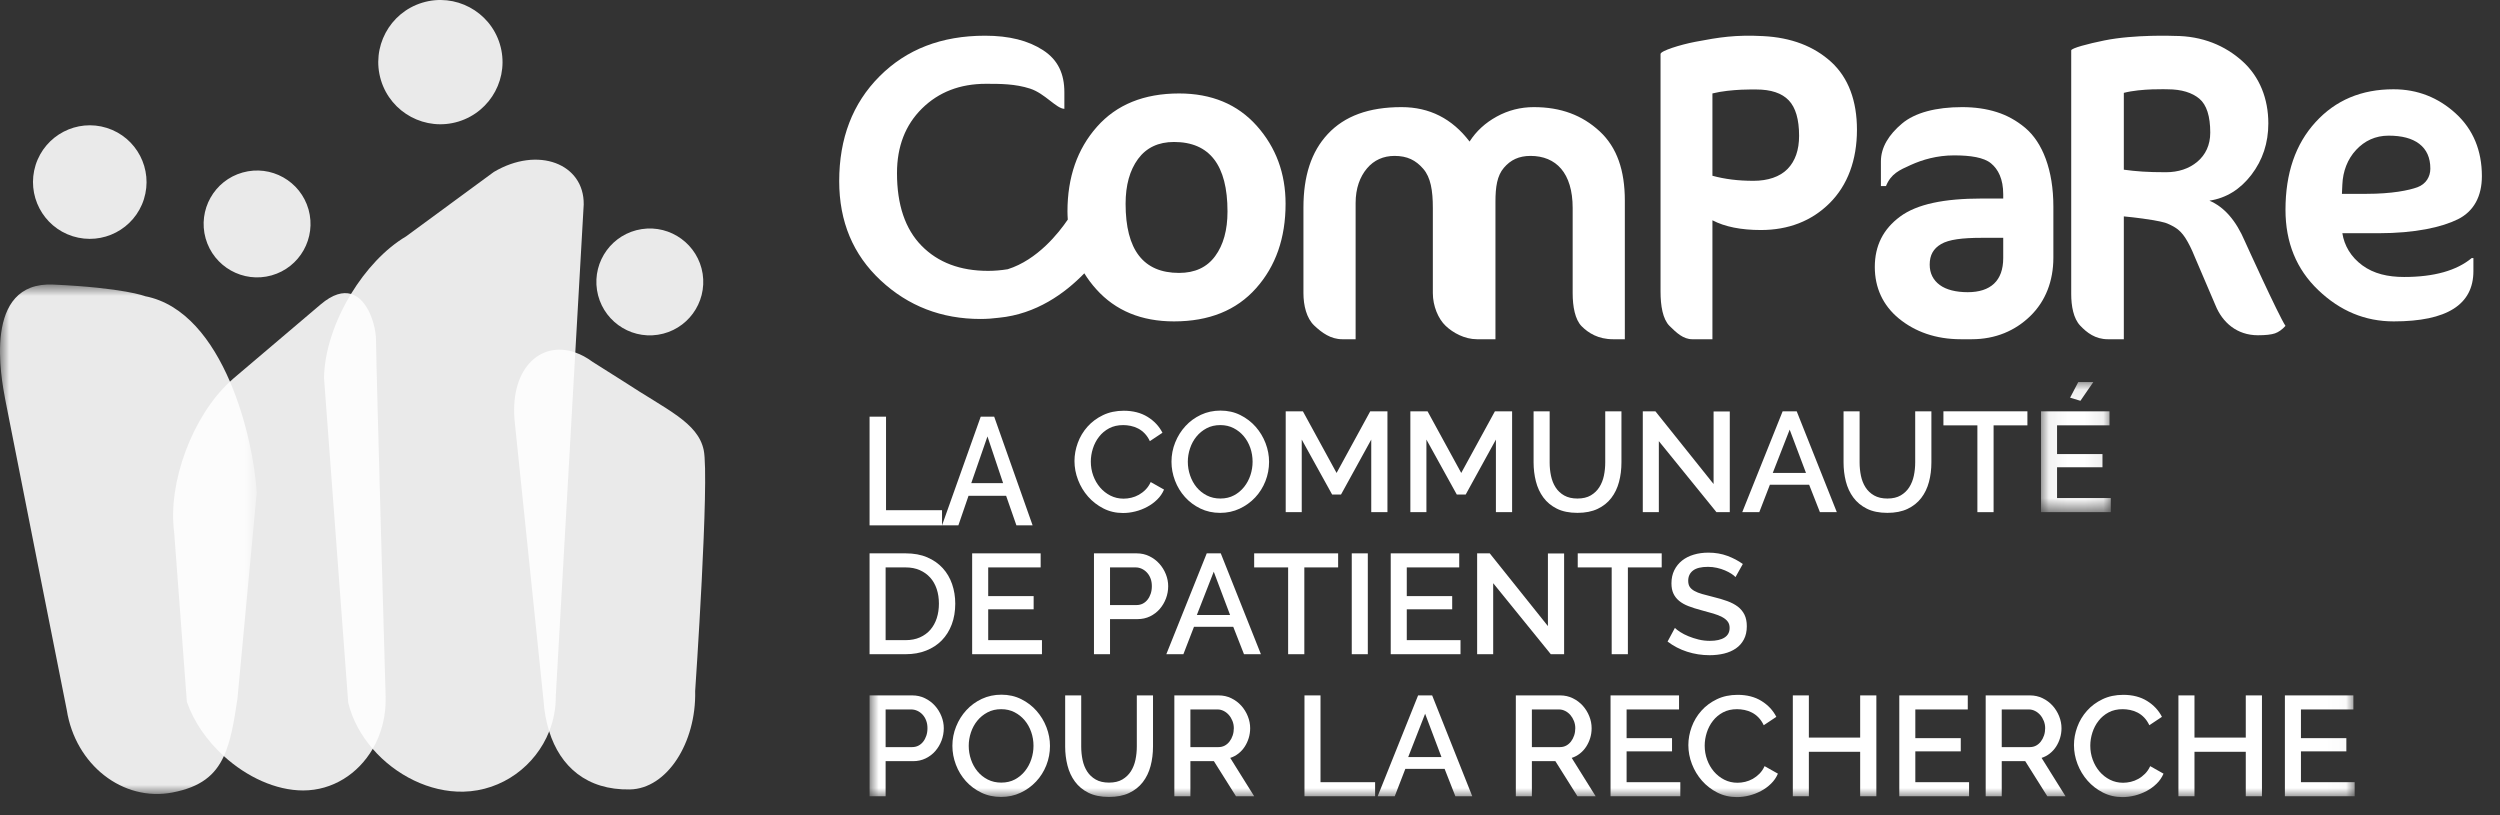 <svg width="138px" height="45px" viewBox="0 0 138 45" version="1.1" xmlns="http://www.w3.org/2000/svg" xmlns:xlink="http://www.w3.org/1999/xlink">
    <rect x="0" y="0" width="138" height="45" fill="#333333" stroke="none"/>
    <defs>
        <polygon id="path-i04v9jux07-1" points="0.066 0.089 3.918 0.089 3.918 7.271 0.066 7.271"></polygon>
        <polygon id="path-i04v9jux07-3" points="0 23 81.978 23 81.978 0.089 0 0.089"></polygon>
        <polygon id="path-i04v9jux07-5" points="0 0.876 14.171 0.876 14.171 29 0 29"></polygon>
    </defs>
    <g id="Symbols" stroke="none" stroke-width="1" fill="none" fill-rule="evenodd">
        <g id="LOGOS/compare-baseline-longue-blanc">
            <g id="Compare" transform="translate(46.324, 1.971)" fill="#FFFFFF">
                <path d="M20.752,12.168 C20.299,12.786 19.635,13.094 18.759,13.094 C16.789,13.094 15.809,11.821 15.809,9.278 C15.809,8.252 16.038,7.428 16.497,6.802 C16.959,6.178 17.62,5.866 18.481,5.866 C20.448,5.866 21.434,7.146 21.434,9.702 C21.434,10.729 21.207,11.551 20.752,12.168 M18.759,3.188 C16.823,3.188 15.31,3.803 14.226,5.029 C13.141,6.256 12.6,7.814 12.6,9.702 C12.6,9.854 12.609,10.001 12.618,10.149 C12.124,10.88 10.945,12.374 9.301,12.891 C8.941,12.949 8.579,12.981 8.22,12.981 C6.681,12.981 5.459,12.521 4.551,11.599 C3.644,10.677 3.19,9.339 3.19,7.584 C3.19,6.112 3.652,4.922 4.574,4.014 C5.497,3.107 6.673,2.655 8.102,2.655 C8.902,2.655 9.713,2.655 10.538,2.921 C11.36,3.188 11.994,4.037 12.438,4.037 L12.429,4.037 L12.429,3.123 C12.429,2.11 12.082,1.338 11.257,0.802 C10.434,0.267 9.385,-1.33226763e-14 8.049,-1.33226763e-14 C5.649,-1.33226763e-14 3.718,0.747 2.228,2.241 C0.737,3.735 -2.18491891e-13,5.666 -2.18491891e-13,8.03 C-2.18491891e-13,10.261 0.764,12.086 2.287,13.505 C3.808,14.925 5.649,15.636 7.801,15.636 C8.152,15.636 8.492,15.61 8.82,15.568 C10.871,15.368 12.453,14.228 13.53,13.116 C13.72,13.424 13.94,13.718 14.191,13.996 C15.251,15.178 16.682,15.77 18.481,15.77 C20.416,15.77 21.929,15.16 23.012,13.939 C24.098,12.721 24.64,11.167 24.64,9.278 C24.64,7.598 24.109,6.163 23.049,4.974 C21.986,3.784 20.558,3.188 18.759,3.188" id="Fill-9"></path>
                <path d="M38.343,3.942 C37.612,3.942 36.927,4.117 36.295,4.464 C35.662,4.811 35.163,5.27 34.796,5.843 C33.834,4.576 32.583,3.942 31.04,3.942 C29.225,3.942 27.895,4.438 26.972,5.425 C26.048,6.412 25.626,7.765 25.626,9.485 L25.626,14.212 C25.626,14.892 25.797,15.594 26.216,15.993 C26.637,16.393 27.129,16.755 27.771,16.755 L28.506,16.755 L28.506,9.235 C28.506,8.422 28.745,7.785 29.133,7.325 C29.521,6.864 30.043,6.635 30.655,6.635 C31.358,6.635 31.827,6.872 32.239,7.347 C32.65,7.821 32.769,8.543 32.769,9.507 L32.769,14.212 C32.769,14.921 33.068,15.63 33.475,16.015 C33.877,16.398 34.521,16.755 35.207,16.755 L36.225,16.755 L36.225,9.168 C36.225,8.355 36.314,7.729 36.691,7.29 C37.063,6.854 37.522,6.635 38.163,6.635 C38.864,6.635 39.448,6.872 39.852,7.347 C40.256,7.821 40.487,8.543 40.487,9.507 L40.487,14.212 C40.487,14.952 40.618,15.668 40.982,16.037 C41.35,16.407 41.893,16.755 42.715,16.755 L43.367,16.755 L43.367,9.1 C43.367,7.442 42.938,6.167 41.977,5.277 C41.014,4.388 39.839,3.942 38.343,3.942" id="Fill-11"></path>
                <path d="M52.349,7.355 C51.923,7.792 51.255,8.01 50.468,8.01 C49.619,8.01 48.888,7.918 48.202,7.731 L48.202,3.187 C49.232,2.929 50.617,2.968 50.617,2.968 C51.437,2.968 52.036,3.17 52.416,3.569 C52.795,3.966 52.986,4.621 52.986,5.526 C52.986,6.308 52.773,6.919 52.349,7.355 M54.761,1.452 C53.805,0.579 52.552,0.101 51.003,0.022 C49.482,-0.057 48.588,0.083 47.266,0.335 C46.409,0.499 45.338,0.839 45.338,1.009 L45.338,14.122 C45.338,14.903 45.458,15.649 45.838,16.025 C46.218,16.398 46.59,16.755 47.091,16.755 L48.202,16.755 L48.202,10.189 C48.888,10.548 49.785,10.726 50.877,10.726 C52.394,10.726 53.68,10.232 54.675,9.239 C55.667,8.25 56.18,6.86 56.18,5.189 C56.18,3.611 55.717,2.328 54.761,1.452 C53.805,0.579 55.717,2.328 54.761,1.452" id="Fill-13"></path>
                <path d="M64.254,12.273 C64.254,13.531 63.554,14.158 62.292,14.158 C61.647,14.158 61.11,14.025 60.752,13.761 C60.392,13.496 60.195,13.122 60.195,12.637 C60.195,12.108 60.399,11.75 60.826,11.501 C61.251,11.251 61.99,11.157 63.061,11.157 L64.254,11.157 L64.254,12.273 Z M65.47,5.088 C64.992,4.688 64.468,4.396 63.896,4.216 C63.325,4.034 62.686,3.942 61.983,3.942 C60.546,3.942 59.383,4.246 58.665,4.851 C57.946,5.457 57.502,6.154 57.502,6.939 L57.502,8.301 L57.782,8.301 C58.06,7.617 58.519,7.42 59.157,7.132 C59.794,6.846 60.59,6.606 61.543,6.606 C62.451,6.606 63.185,6.719 63.579,7.045 C63.976,7.371 64.254,7.908 64.254,8.755 L64.254,8.988 L63.061,8.988 C60.993,8.988 59.495,9.295 58.563,9.983 C57.629,10.673 57.165,11.589 57.165,12.769 C57.165,13.903 57.609,14.886 58.496,15.613 C59.383,16.338 60.523,16.755 61.917,16.755 L62.512,16.755 C63.831,16.755 64.919,16.284 65.755,15.468 C66.592,14.651 67.022,13.538 67.022,12.251 L67.022,9.437 C67.022,8.423 66.875,7.546 66.603,6.803 C66.331,6.062 65.945,5.491 65.47,5.088 L65.47,5.088 Z" id="Fill-15"></path>
                <path d="M73.237,7.536 C72.191,7.536 71.608,7.49 70.911,7.396 L70.911,3.155 C71.877,2.903 73.327,2.958 73.327,2.958 C74.097,2.958 74.681,3.143 75.081,3.478 C75.482,3.815 75.682,4.443 75.682,5.351 C75.682,6.037 75.421,6.576 74.967,6.958 C74.514,7.341 73.916,7.536 73.237,7.536 M75.635,9.106 C76.559,8.965 77.33,8.49 77.954,7.677 C78.576,6.864 78.888,5.919 78.888,4.842 C78.888,3.482 78.412,2.266 77.457,1.407 C76.504,0.548 75.252,0.011 73.697,0.011 C73.697,0.011 71.514,-0.079 69.833,0.262 C68.946,0.442 68.007,0.687 68.007,0.812 L68.007,14.261 C68.007,14.918 68.13,15.609 68.5,16 C68.867,16.39 69.336,16.755 70.029,16.755 L70.911,16.755 L70.911,9.974 C70.911,9.974 71.713,10.044 72.546,10.184 C72.806,10.231 73.044,10.278 73.192,10.324 C73.337,10.371 73.529,10.458 73.738,10.584 C73.945,10.707 74.141,10.903 74.31,11.168 C74.48,11.434 74.654,11.777 74.823,12.2 L75.968,14.877 C76.353,15.831 77.157,16.535 78.312,16.535 C78.743,16.535 79.057,16.499 79.258,16.43 C79.456,16.359 79.651,16.222 79.835,16.018 C79.439,15.422 77.597,11.356 77.597,11.356 C77.104,10.2 76.452,9.451 75.635,9.106" id="Fill-17"></path>
                <path d="M82.974,8.211 C83.004,7.484 83.259,6.814 83.731,6.306 C84.204,5.798 84.803,5.517 85.526,5.517 C86.249,5.517 86.815,5.659 87.222,5.97 C87.626,6.282 87.831,6.732 87.831,7.338 C87.831,7.779 87.593,8.189 87.119,8.364 C86.645,8.537 85.709,8.729 84.307,8.729 L82.95,8.729 L82.974,8.211 Z M86.385,13.318 C85.483,13.318 84.712,13.14 84.079,12.678 C83.449,12.216 83.08,11.589 82.974,10.903 L84.962,10.903 C87.01,10.903 88.473,10.568 89.356,10.13 C90.237,9.689 90.676,8.859 90.676,7.752 C90.676,6.343 90.195,5.17 89.23,4.29 C88.268,3.412 87.123,2.957 85.796,2.957 C84.034,2.957 82.601,3.556 81.495,4.77 C80.386,5.982 79.835,7.592 79.835,9.61 C79.835,11.414 80.437,12.89 81.643,14.041 C82.847,15.194 84.228,15.77 85.81,15.77 C88.747,15.77 90.208,14.844 90.208,12.994 L90.208,12.276 L90.112,12.276 C89.284,12.963 88.041,13.318 86.385,13.318 L86.385,13.318 Z" id="Fill-19"></path>
            </g>
            <g id="Group-56" transform="translate(48, 21)">
                <polygon id="Fill-1" fill="#FFFFFF" points="0 2 0 8 4 8 4 7.163 0.909 7.163 0.909 2"></polygon>
                <path d="M7.371,5.668 L6.508,3.09 L5.614,5.668 L7.371,5.668 Z M6.136,2 L6.879,2 L9,8 L8.106,8 L7.538,6.369 L5.462,6.369 L4.902,8 L4,8 L6.136,2 Z" id="Fill-2" fill="#FFFFFF"></path>
                <g id="Group-55">
                    <path d="M11.311,4.449 C11.311,4.114 11.372,3.781 11.493,3.449 C11.614,3.117 11.792,2.819 12.027,2.555 C12.262,2.291 12.548,2.078 12.885,1.916 C13.223,1.754 13.605,1.673 14.032,1.673 C14.544,1.673 14.981,1.786 15.345,2.01 C15.709,2.235 15.983,2.527 16.168,2.888 L15.472,3.351 C15.393,3.184 15.298,3.042 15.187,2.927 C15.076,2.812 14.955,2.721 14.823,2.653 C14.691,2.585 14.554,2.537 14.412,2.508 C14.269,2.479 14.132,2.465 14,2.465 C13.705,2.465 13.447,2.524 13.225,2.641 C13.004,2.759 12.818,2.914 12.668,3.108 C12.517,3.301 12.404,3.518 12.328,3.758 C12.251,3.999 12.213,4.239 12.213,4.48 C12.213,4.752 12.258,5.01 12.347,5.256 C12.437,5.502 12.562,5.719 12.723,5.907 C12.884,6.095 13.075,6.245 13.296,6.358 C13.518,6.47 13.761,6.526 14.024,6.526 C14.161,6.526 14.302,6.509 14.447,6.475 C14.592,6.441 14.732,6.387 14.867,6.311 C15.001,6.235 15.125,6.14 15.238,6.025 C15.352,5.91 15.445,5.771 15.519,5.609 L16.255,6.025 C16.165,6.234 16.039,6.418 15.875,6.577 C15.712,6.737 15.527,6.871 15.321,6.981 C15.116,7.091 14.898,7.175 14.669,7.232 C14.439,7.29 14.214,7.318 13.993,7.318 C13.597,7.318 13.236,7.235 12.909,7.067 C12.582,6.9 12.3,6.682 12.063,6.413 C11.825,6.143 11.641,5.838 11.509,5.495 C11.377,5.153 11.311,4.804 11.311,4.449" id="Fill-3" fill="#FFFFFF"></path>
                    <path d="M17.568,4.488 C17.568,4.749 17.61,5.003 17.695,5.248 C17.779,5.494 17.899,5.711 18.054,5.899 C18.21,6.087 18.399,6.237 18.62,6.35 C18.842,6.462 19.089,6.519 19.364,6.519 C19.648,6.519 19.9,6.46 20.119,6.342 C20.338,6.225 20.523,6.069 20.677,5.876 C20.83,5.682 20.946,5.465 21.025,5.225 C21.104,4.984 21.143,4.738 21.143,4.488 C21.143,4.221 21.101,3.966 21.017,3.723 C20.932,3.48 20.812,3.266 20.657,3.08 C20.501,2.895 20.314,2.746 20.095,2.633 C19.876,2.521 19.633,2.465 19.364,2.465 C19.079,2.465 18.826,2.523 18.604,2.641 C18.383,2.759 18.195,2.912 18.043,3.1 C17.889,3.288 17.772,3.504 17.691,3.747 C17.609,3.99 17.568,4.237 17.568,4.488 M19.356,7.311 C18.955,7.311 18.59,7.231 18.26,7.071 C17.931,6.912 17.647,6.7 17.41,6.436 C17.173,6.172 16.989,5.87 16.86,5.53 C16.731,5.191 16.666,4.843 16.666,4.488 C16.666,4.116 16.735,3.761 16.872,3.421 C17.009,3.081 17.197,2.781 17.437,2.52 C17.677,2.258 17.962,2.051 18.292,1.896 C18.621,1.742 18.981,1.665 19.371,1.665 C19.772,1.665 20.137,1.747 20.467,1.912 C20.797,2.077 21.078,2.292 21.313,2.559 C21.548,2.826 21.73,3.127 21.859,3.464 C21.988,3.802 22.053,4.145 22.053,4.495 C22.053,4.867 21.985,5.222 21.851,5.562 C21.717,5.902 21.528,6.201 21.286,6.46 C21.043,6.718 20.757,6.925 20.427,7.079 C20.098,7.233 19.74,7.311 19.356,7.311" id="Fill-5" fill="#FFFFFF"></path>
                    <polygon id="Fill-7" fill="#FFFFFF" points="27.693 7.271 27.693 3.265 26.024 6.299 25.534 6.299 23.856 3.265 23.856 7.271 22.971 7.271 22.971 1.704 23.92 1.704 25.779 5.107 27.637 1.704 28.587 1.704 28.587 7.271"></polygon>
                    <polygon id="Fill-9" fill="#FFFFFF" points="34.574 7.271 34.574 3.265 32.906 6.299 32.415 6.299 30.738 3.265 30.738 7.271 29.852 7.271 29.852 1.704 30.801 1.704 32.66 5.107 34.519 1.704 35.468 1.704 35.468 7.271"></polygon>
                    <path d="M39.075,6.519 C39.37,6.519 39.616,6.461 39.811,6.346 C40.006,6.231 40.163,6.081 40.281,5.895 C40.4,5.71 40.484,5.498 40.535,5.26 C40.585,5.022 40.609,4.778 40.609,4.527 L40.609,1.704 L41.504,1.704 L41.504,4.527 C41.504,4.909 41.459,5.268 41.369,5.605 C41.279,5.942 41.137,6.238 40.942,6.491 C40.747,6.745 40.495,6.945 40.187,7.091 C39.878,7.237 39.508,7.31 39.075,7.31 C38.627,7.31 38.248,7.233 37.94,7.079 C37.631,6.925 37.382,6.718 37.192,6.459 C37.003,6.201 36.865,5.904 36.781,5.57 C36.697,5.235 36.654,4.888 36.654,4.527 L36.654,1.704 L37.541,1.704 L37.541,4.527 C37.541,4.783 37.565,5.03 37.616,5.268 C37.666,5.506 37.75,5.718 37.869,5.903 C37.988,6.089 38.146,6.238 38.343,6.35 C38.541,6.462 38.785,6.519 39.075,6.519" id="Fill-11" fill="#FFFFFF"></path>
                    <polygon id="Fill-13" fill="#FFFFFF" points="43.568 3.351 43.568 7.271 42.682 7.271 42.682 1.704 43.378 1.704 46.59 5.719 46.59 1.712 47.484 1.712 47.484 7.271 46.748 7.271"></polygon>
                    <path d="M51.691,5.107 L50.79,2.716 L49.856,5.107 L51.691,5.107 Z M50.402,1.704 L51.178,1.704 L53.392,7.271 L52.459,7.271 L51.865,5.758 L49.698,5.758 L49.113,7.271 L48.172,7.271 L50.402,1.704 Z" id="Fill-15" fill="#FFFFFF"></path>
                    <path d="M56.184,6.519 C56.479,6.519 56.725,6.461 56.92,6.346 C57.115,6.231 57.272,6.081 57.391,5.895 C57.509,5.71 57.594,5.498 57.644,5.26 C57.694,5.022 57.719,4.778 57.719,4.527 L57.719,1.704 L58.613,1.704 L58.613,4.527 C58.613,4.909 58.568,5.268 58.478,5.605 C58.388,5.942 58.246,6.238 58.051,6.491 C57.856,6.745 57.604,6.945 57.296,7.091 C56.987,7.237 56.617,7.31 56.184,7.31 C55.736,7.31 55.357,7.233 55.049,7.079 C54.741,6.925 54.492,6.718 54.302,6.459 C54.112,6.201 53.975,5.904 53.89,5.57 C53.806,5.235 53.764,4.888 53.764,4.527 L53.764,1.704 L54.65,1.704 L54.65,4.527 C54.65,4.783 54.675,5.03 54.725,5.268 C54.775,5.506 54.859,5.718 54.978,5.903 C55.097,6.089 55.255,6.238 55.453,6.35 C55.65,6.462 55.894,6.519 56.184,6.519" id="Fill-17" fill="#FFFFFF"></path>
                    <polygon id="Fill-19" fill="#FFFFFF" points="63.913 2.48 62.046 2.48 62.046 7.271 61.152 7.271 61.152 2.48 59.277 2.48 59.277 1.704 63.913 1.704"></polygon>
                    <g id="Group-23" transform="translate(64.598, 0)">
                        <mask id="mask-i04v9jux07-2" fill="white">
                            <use xlink:href="#path-i04v9jux07-1"></use>
                        </mask>
                        <g id="Clip-22"></g>
                        <path d="M2.241,1.124 L1.672,0.952 L2.122,0.089 L2.953,0.089 L2.241,1.124 Z M3.918,6.495 L3.918,7.271 L0.066,7.271 L0.066,1.704 L3.847,1.704 L3.847,2.48 L0.951,2.48 L0.951,4.064 L3.459,4.064 L3.459,4.793 L0.951,4.793 L0.951,6.495 L3.918,6.495 Z" id="Fill-21" fill="#FFFFFF" mask="url(#mask-i04v9jux07-2)"></path>
                    </g>
                    <path d="M3.828,12.321 C3.828,12.028 3.788,11.759 3.706,11.513 C3.624,11.268 3.504,11.057 3.346,10.882 C3.188,10.707 2.995,10.57 2.768,10.47 C2.542,10.371 2.283,10.321 1.993,10.321 L0.886,10.321 L0.886,14.336 L1.993,14.336 C2.289,14.336 2.551,14.285 2.78,14.183 C3.01,14.081 3.202,13.94 3.358,13.76 C3.513,13.579 3.631,13.366 3.71,13.121 C3.789,12.875 3.828,12.608 3.828,12.321 L3.828,12.321 Z M0,15.112 L0,9.545 L1.993,9.545 C2.447,9.545 2.844,9.618 3.184,9.765 C3.524,9.911 3.809,10.11 4.038,10.361 C4.267,10.612 4.44,10.906 4.556,11.243 C4.672,11.58 4.73,11.939 4.73,12.321 C4.73,12.744 4.666,13.127 4.536,13.47 C4.407,13.812 4.224,14.104 3.987,14.348 C3.749,14.591 3.462,14.779 3.124,14.912 C2.787,15.046 2.41,15.112 1.993,15.112 L0,15.112 Z" id="Fill-24" fill="#FFFFFF"></path>
                    <polygon id="Fill-26" fill="#FFFFFF" points="9.516 14.336 9.516 15.112 5.663 15.112 5.663 9.545 9.444 9.545 9.444 10.321 6.549 10.321 6.549 11.905 9.057 11.905 9.057 12.634 6.549 12.634 6.549 14.336"></polygon>
                    <path d="M13.273,12.399 L14.736,12.399 C14.863,12.399 14.977,12.373 15.08,12.321 C15.183,12.269 15.271,12.195 15.345,12.101 C15.419,12.007 15.477,11.897 15.519,11.772 C15.561,11.646 15.582,11.508 15.582,11.356 C15.582,11.2 15.559,11.058 15.511,10.933 C15.464,10.807 15.398,10.699 15.314,10.608 C15.229,10.516 15.133,10.446 15.025,10.396 C14.917,10.346 14.805,10.321 14.689,10.321 L13.273,10.321 L13.273,12.399 Z M12.387,15.112 L12.387,9.545 L14.744,9.545 C14.997,9.545 15.23,9.597 15.444,9.702 C15.658,9.806 15.841,9.944 15.994,10.114 C16.147,10.283 16.267,10.477 16.354,10.694 C16.441,10.911 16.484,11.132 16.484,11.356 C16.484,11.592 16.443,11.818 16.362,12.034 C16.28,12.252 16.165,12.445 16.018,12.615 C15.87,12.785 15.692,12.921 15.484,13.023 C15.275,13.124 15.045,13.175 14.791,13.175 L13.273,13.175 L13.273,15.112 L12.387,15.112 Z" id="Fill-28" fill="#FFFFFF"></path>
                    <path d="M19.901,12.948 L18.999,10.557 L18.066,12.948 L19.901,12.948 Z M18.612,9.545 L19.387,9.545 L21.602,15.112 L20.668,15.112 L20.075,13.599 L17.908,13.599 L17.323,15.112 L16.381,15.112 L18.612,9.545 Z" id="Fill-30" fill="#FFFFFF"></path>
                    <polygon id="Fill-32" fill="#FFFFFF" points="25.865 10.321 23.999 10.321 23.999 15.112 23.105 15.112 23.105 10.321 21.23 10.321 21.23 9.545 25.865 9.545"></polygon>
                    <mask id="mask-i04v9jux07-4" fill="white">
                        <use xlink:href="#path-i04v9jux07-3"></use>
                    </mask>
                    <g id="Clip-35"></g>
                    <polygon id="Fill-34" fill="#FFFFFF" mask="url(#mask-i04v9jux07-4)" points="26.617 15.112 27.503 15.112 27.503 9.545 26.617 9.545"></polygon>
                    <polygon id="Fill-36" fill="#FFFFFF" mask="url(#mask-i04v9jux07-4)" points="32.62 14.336 32.62 15.112 28.768 15.112 28.768 9.545 32.549 9.545 32.549 10.321 29.654 10.321 29.654 11.905 32.161 11.905 32.161 12.634 29.654 12.634 29.654 14.336"></polygon>
                    <polygon id="Fill-37" fill="#FFFFFF" mask="url(#mask-i04v9jux07-4)" points="34.424 11.192 34.424 15.112 33.538 15.112 33.538 9.545 34.234 9.545 37.445 13.56 37.445 9.553 38.339 9.553 38.339 15.112 37.604 15.112"></polygon>
                    <polygon id="Fill-38" fill="#FFFFFF" mask="url(#mask-i04v9jux07-4)" points="43.726 10.321 41.859 10.321 41.859 15.112 40.965 15.112 40.965 10.321 39.091 10.321 39.091 9.545 43.726 9.545"></polygon>
                    <path d="M47.8,10.855 C47.747,10.797 47.67,10.736 47.57,10.67 C47.47,10.605 47.353,10.544 47.218,10.486 C47.084,10.428 46.936,10.381 46.775,10.345 C46.614,10.308 46.45,10.29 46.281,10.29 C45.906,10.29 45.631,10.358 45.454,10.494 C45.278,10.63 45.189,10.818 45.189,11.058 C45.189,11.195 45.217,11.305 45.272,11.392 C45.328,11.478 45.413,11.554 45.529,11.619 C45.645,11.685 45.79,11.742 45.964,11.791 C46.138,11.841 46.341,11.895 46.574,11.952 C46.858,12.02 47.115,12.096 47.345,12.18 C47.574,12.264 47.768,12.365 47.926,12.485 C48.084,12.606 48.207,12.754 48.294,12.928 C48.381,13.104 48.424,13.317 48.424,13.567 C48.424,13.85 48.37,14.093 48.262,14.297 C48.154,14.501 48.007,14.666 47.819,14.795 C47.632,14.923 47.415,15.017 47.167,15.077 C46.919,15.137 46.653,15.167 46.368,15.167 C45.941,15.167 45.528,15.103 45.13,14.975 C44.732,14.847 44.372,14.66 44.05,14.414 L44.454,13.662 C44.522,13.73 44.621,13.805 44.75,13.889 C44.879,13.973 45.03,14.05 45.201,14.12 C45.373,14.191 45.558,14.251 45.759,14.301 C45.959,14.35 46.167,14.375 46.384,14.375 C46.732,14.375 47.001,14.315 47.19,14.195 C47.38,14.075 47.475,13.897 47.475,13.662 C47.475,13.52 47.44,13.403 47.368,13.309 C47.297,13.215 47.196,13.132 47.064,13.062 C46.932,12.991 46.771,12.927 46.581,12.87 C46.392,12.812 46.175,12.752 45.933,12.69 C45.653,12.616 45.409,12.539 45.201,12.458 C44.993,12.377 44.82,12.279 44.683,12.164 C44.546,12.049 44.442,11.915 44.371,11.76 C44.299,11.606 44.264,11.419 44.264,11.2 C44.264,10.928 44.317,10.686 44.422,10.474 C44.527,10.263 44.671,10.085 44.853,9.941 C45.035,9.797 45.25,9.689 45.498,9.616 C45.746,9.542 46.014,9.506 46.305,9.506 C46.684,9.506 47.035,9.566 47.357,9.686 C47.678,9.806 47.96,9.956 48.203,10.133 L47.8,10.855 Z" id="Fill-39" fill="#FFFFFF" mask="url(#mask-i04v9jux07-4)"></path>
                    <path d="M0.886,20.24 L2.349,20.24 C2.476,20.24 2.59,20.214 2.693,20.162 C2.796,20.109 2.884,20.036 2.958,19.942 C3.032,19.848 3.09,19.738 3.132,19.613 C3.175,19.487 3.196,19.349 3.196,19.197 C3.196,19.04 3.172,18.899 3.124,18.774 C3.077,18.648 3.011,18.54 2.927,18.448 C2.842,18.357 2.746,18.286 2.638,18.237 C2.53,18.187 2.418,18.162 2.302,18.162 L0.886,18.162 L0.886,20.24 Z M-2.63665595e-05,22.953 L-2.63665595e-05,17.386 L2.357,17.386 C2.61,17.386 2.844,17.438 3.057,17.543 C3.271,17.647 3.454,17.785 3.607,17.954 C3.76,18.124 3.88,18.318 3.967,18.535 C4.054,18.752 4.097,18.972 4.097,19.197 C4.097,19.432 4.056,19.659 3.975,19.875 C3.893,20.092 3.778,20.286 3.631,20.456 C3.483,20.626 3.305,20.762 3.097,20.863 C2.888,20.965 2.658,21.016 2.405,21.016 L0.886,21.016 L0.886,22.953 L-2.63665595e-05,22.953 Z" id="Fill-40" fill="#FFFFFF" mask="url(#mask-i04v9jux07-4)"></path>
                    <path d="M5.474,20.169 C5.474,20.431 5.516,20.685 5.6,20.93 C5.684,21.176 5.804,21.393 5.96,21.581 C6.116,21.769 6.304,21.919 6.526,22.032 C6.747,22.144 6.995,22.2 7.269,22.2 C7.554,22.2 7.806,22.141 8.025,22.024 C8.243,21.906 8.429,21.751 8.582,21.558 C8.735,21.364 8.851,21.147 8.93,20.906 C9.009,20.666 9.049,20.42 9.049,20.169 C9.049,19.903 9.007,19.648 8.922,19.405 C8.838,19.162 8.718,18.948 8.562,18.762 C8.407,18.576 8.22,18.428 8.001,18.315 C7.782,18.203 7.538,18.147 7.269,18.147 C6.984,18.147 6.731,18.205 6.51,18.323 C6.288,18.441 6.101,18.594 5.948,18.782 C5.795,18.97 5.678,19.185 5.596,19.428 C5.514,19.672 5.474,19.918 5.474,20.169 M7.261,22.992 C6.861,22.992 6.495,22.913 6.166,22.753 C5.836,22.594 5.553,22.382 5.315,22.118 C5.078,21.854 4.895,21.552 4.766,21.212 C4.637,20.872 4.572,20.525 4.572,20.169 C4.572,19.798 4.64,19.443 4.778,19.103 C4.914,18.763 5.103,18.463 5.343,18.202 C5.583,17.94 5.868,17.732 6.197,17.578 C6.527,17.424 6.887,17.347 7.277,17.347 C7.678,17.347 8.043,17.429 8.373,17.594 C8.702,17.758 8.984,17.974 9.219,18.241 C9.453,18.507 9.636,18.809 9.765,19.146 C9.894,19.483 9.959,19.827 9.959,20.177 C9.959,20.549 9.891,20.904 9.757,21.244 C9.622,21.584 9.434,21.883 9.191,22.141 C8.949,22.4 8.662,22.607 8.333,22.761 C8.004,22.915 7.646,22.992 7.261,22.992" id="Fill-41" fill="#FFFFFF" mask="url(#mask-i04v9jux07-4)"></path>
                    <path d="M13.217,22.2 C13.513,22.2 13.758,22.143 13.953,22.028 C14.148,21.913 14.305,21.763 14.424,21.577 C14.542,21.391 14.627,21.18 14.677,20.942 C14.727,20.704 14.752,20.46 14.752,20.209 L14.752,17.386 L15.646,17.386 L15.646,20.209 C15.646,20.59 15.601,20.95 15.511,21.287 C15.422,21.624 15.279,21.919 15.084,22.173 C14.889,22.426 14.637,22.626 14.329,22.772 C14.02,22.919 13.65,22.992 13.217,22.992 C12.769,22.992 12.391,22.915 12.082,22.761 C11.774,22.607 11.525,22.4 11.335,22.141 C11.145,21.883 11.008,21.586 10.924,21.252 C10.839,20.917 10.797,20.569 10.797,20.209 L10.797,17.386 L11.683,17.386 L11.683,20.209 C11.683,20.465 11.708,20.712 11.758,20.95 C11.808,21.188 11.892,21.4 12.011,21.585 C12.13,21.77 12.288,21.919 12.486,22.031 C12.683,22.144 12.927,22.2 13.217,22.2" id="Fill-42" fill="#FFFFFF" mask="url(#mask-i04v9jux07-4)"></path>
                    <path d="M17.71,20.24 L19.261,20.24 C19.387,20.24 19.502,20.213 19.605,20.158 C19.708,20.103 19.796,20.027 19.87,19.93 C19.944,19.834 20.002,19.723 20.044,19.597 C20.086,19.472 20.107,19.338 20.107,19.197 C20.107,19.056 20.082,18.923 20.032,18.797 C19.982,18.672 19.916,18.562 19.834,18.468 C19.752,18.374 19.657,18.299 19.549,18.245 C19.441,18.19 19.329,18.162 19.213,18.162 L17.71,18.162 L17.71,20.24 Z M16.824,22.953 L16.824,17.386 L19.269,17.386 C19.522,17.386 19.755,17.438 19.969,17.543 C20.182,17.647 20.365,17.785 20.518,17.954 C20.671,18.124 20.791,18.318 20.878,18.535 C20.965,18.752 21.009,18.972 21.009,19.197 C21.009,19.385 20.982,19.566 20.93,19.738 C20.877,19.911 20.803,20.07 20.708,20.217 C20.613,20.363 20.497,20.49 20.36,20.597 C20.223,20.704 20.073,20.784 19.909,20.836 L21.23,22.953 L20.226,22.953 L19.007,21.016 L17.71,21.016 L17.71,22.953 L16.824,22.953 Z" id="Fill-43" fill="#FFFFFF" mask="url(#mask-i04v9jux07-4)"></path>
                    <polygon id="Fill-44" fill="#FFFFFF" mask="url(#mask-i04v9jux07-4)" points="24.007 22.953 24.007 17.386 24.892 17.386 24.892 22.177 27.906 22.177 27.906 22.953"></polygon>
                    <path d="M31.568,20.789 L30.667,18.398 L29.733,20.789 L31.568,20.789 Z M30.279,17.386 L31.055,17.386 L33.269,22.953 L32.336,22.953 L31.742,21.44 L29.575,21.44 L28.99,22.953 L28.048,22.953 L30.279,17.386 Z" id="Fill-45" fill="#FFFFFF" mask="url(#mask-i04v9jux07-4)"></path>
                    <path d="M36.56,20.24 L38.11,20.24 C38.236,20.24 38.351,20.213 38.454,20.158 C38.557,20.103 38.645,20.027 38.719,19.93 C38.793,19.834 38.851,19.723 38.893,19.597 C38.935,19.472 38.956,19.338 38.956,19.197 C38.956,19.056 38.931,18.923 38.881,18.797 C38.831,18.672 38.765,18.562 38.684,18.468 C38.602,18.374 38.507,18.299 38.399,18.245 C38.29,18.19 38.178,18.162 38.062,18.162 L36.56,18.162 L36.56,20.24 Z M35.674,22.953 L35.674,17.386 L38.118,17.386 C38.371,17.386 38.604,17.438 38.818,17.543 C39.031,17.647 39.215,17.785 39.368,17.954 C39.52,18.124 39.641,18.318 39.728,18.535 C39.815,18.752 39.858,18.972 39.858,19.197 C39.858,19.385 39.832,19.566 39.779,19.738 C39.726,19.911 39.652,20.07 39.557,20.217 C39.462,20.363 39.346,20.49 39.209,20.597 C39.072,20.704 38.922,20.784 38.758,20.836 L40.08,22.953 L39.075,22.953 L37.857,21.016 L36.56,21.016 L36.56,22.953 L35.674,22.953 Z" id="Fill-46" fill="#FFFFFF" mask="url(#mask-i04v9jux07-4)"></path>
                    <polygon id="Fill-47" fill="#FFFFFF" mask="url(#mask-i04v9jux07-4)" points="44.754 22.177 44.754 22.953 40.902 22.953 40.902 17.386 44.683 17.386 44.683 18.162 41.788 18.162 41.788 19.746 44.296 19.746 44.296 20.475 41.788 20.475 41.788 22.177"></polygon>
                    <path d="M45.197,20.13 C45.197,19.796 45.258,19.463 45.379,19.131 C45.5,18.799 45.678,18.501 45.913,18.237 C46.147,17.973 46.434,17.76 46.771,17.598 C47.109,17.436 47.491,17.355 47.918,17.355 C48.43,17.355 48.867,17.467 49.231,17.692 C49.595,17.917 49.869,18.209 50.054,18.57 L49.358,19.033 C49.279,18.865 49.184,18.724 49.073,18.609 C48.962,18.494 48.841,18.403 48.709,18.335 C48.577,18.267 48.44,18.218 48.298,18.19 C48.155,18.161 48.018,18.147 47.887,18.147 C47.591,18.147 47.333,18.205 47.111,18.323 C46.89,18.441 46.704,18.596 46.554,18.79 C46.403,18.983 46.29,19.2 46.214,19.44 C46.137,19.681 46.099,19.921 46.099,20.162 C46.099,20.434 46.144,20.692 46.234,20.938 C46.323,21.184 46.448,21.4 46.609,21.589 C46.77,21.777 46.961,21.927 47.183,22.04 C47.404,22.152 47.647,22.208 47.91,22.208 C48.047,22.208 48.188,22.191 48.334,22.157 C48.478,22.123 48.618,22.068 48.753,21.993 C48.887,21.917 49.011,21.821 49.125,21.706 C49.238,21.591 49.331,21.453 49.405,21.291 L50.141,21.706 C50.051,21.915 49.925,22.1 49.761,22.259 C49.598,22.419 49.413,22.553 49.208,22.663 C49.002,22.772 48.784,22.856 48.555,22.914 C48.326,22.971 48.1,23 47.879,23 C47.483,23 47.122,22.916 46.795,22.749 C46.468,22.582 46.186,22.364 45.949,22.095 C45.711,21.825 45.527,21.52 45.395,21.177 C45.263,20.835 45.197,20.486 45.197,20.13" id="Fill-48" fill="#FFFFFF" mask="url(#mask-i04v9jux07-4)"></path>
                    <polygon id="Fill-49" fill="#FFFFFF" mask="url(#mask-i04v9jux07-4)" points="55.575 17.386 55.575 22.953 54.681 22.953 54.681 20.499 51.849 20.499 51.849 22.953 50.964 22.953 50.964 17.386 51.849 17.386 51.849 19.715 54.681 19.715 54.681 17.386"></polygon>
                    <polygon id="Fill-50" fill="#FFFFFF" mask="url(#mask-i04v9jux07-4)" points="60.693 22.177 60.693 22.953 56.841 22.953 56.841 17.386 60.621 17.386 60.621 18.162 57.726 18.162 57.726 19.746 60.234 19.746 60.234 20.475 57.726 20.475 57.726 22.177"></polygon>
                    <path d="M62.496,20.24 L64.046,20.24 C64.173,20.24 64.288,20.213 64.391,20.158 C64.493,20.103 64.582,20.027 64.655,19.93 C64.729,19.834 64.787,19.723 64.83,19.597 C64.872,19.472 64.893,19.338 64.893,19.197 C64.893,19.056 64.868,18.923 64.818,18.797 C64.768,18.672 64.702,18.562 64.62,18.468 C64.538,18.374 64.443,18.299 64.335,18.245 C64.227,18.19 64.115,18.162 63.999,18.162 L62.496,18.162 L62.496,20.24 Z M61.61,22.953 L61.61,17.386 L64.054,17.386 C64.307,17.386 64.541,17.438 64.754,17.543 C64.968,17.647 65.151,17.785 65.304,17.954 C65.457,18.124 65.577,18.318 65.664,18.535 C65.751,18.752 65.795,18.972 65.795,19.197 C65.795,19.385 65.768,19.566 65.715,19.738 C65.663,19.911 65.589,20.07 65.494,20.217 C65.399,20.363 65.283,20.49 65.146,20.597 C65.009,20.704 64.859,20.784 64.695,20.836 L66.016,22.953 L65.011,22.953 L63.793,21.016 L62.496,21.016 L62.496,22.953 L61.61,22.953 Z" id="Fill-51" fill="#FFFFFF" mask="url(#mask-i04v9jux07-4)"></path>
                    <path d="M66.483,20.13 C66.483,19.796 66.543,19.463 66.665,19.131 C66.786,18.799 66.964,18.501 67.199,18.237 C67.433,17.973 67.719,17.76 68.057,17.598 C68.394,17.436 68.777,17.355 69.204,17.355 C69.715,17.355 70.153,17.467 70.517,17.692 C70.881,17.917 71.155,18.209 71.339,18.57 L70.643,19.033 C70.564,18.865 70.469,18.724 70.359,18.609 C70.248,18.494 70.127,18.403 69.995,18.335 C69.863,18.267 69.726,18.218 69.583,18.19 C69.441,18.161 69.304,18.147 69.172,18.147 C68.877,18.147 68.619,18.205 68.397,18.323 C68.175,18.441 67.99,18.596 67.84,18.79 C67.689,18.983 67.576,19.2 67.499,19.44 C67.423,19.681 67.384,19.921 67.384,20.162 C67.384,20.434 67.429,20.692 67.519,20.938 C67.609,21.184 67.734,21.4 67.895,21.589 C68.055,21.777 68.247,21.927 68.468,22.04 C68.69,22.152 68.932,22.208 69.196,22.208 C69.333,22.208 69.474,22.191 69.619,22.157 C69.764,22.123 69.904,22.068 70.038,21.993 C70.173,21.917 70.297,21.821 70.41,21.706 C70.523,21.591 70.617,21.453 70.691,21.291 L71.426,21.706 C71.337,21.915 71.21,22.1 71.047,22.259 C70.883,22.419 70.699,22.553 70.493,22.663 C70.288,22.772 70.07,22.856 69.841,22.914 C69.611,22.971 69.386,23 69.164,23 C68.769,23 68.407,22.916 68.081,22.749 C67.754,22.582 67.471,22.364 67.234,22.095 C66.997,21.825 66.812,21.52 66.68,21.177 C66.549,20.835 66.483,20.486 66.483,20.13" id="Fill-52" fill="#FFFFFF" mask="url(#mask-i04v9jux07-4)"></path>
                    <polygon id="Fill-53" fill="#FFFFFF" mask="url(#mask-i04v9jux07-4)" points="76.86 17.386 76.86 22.953 75.967 22.953 75.967 20.499 73.135 20.499 73.135 22.953 72.249 22.953 72.249 17.386 73.135 17.386 73.135 19.715 75.967 19.715 75.967 17.386"></polygon>
                    <polygon id="Fill-54" fill="#FFFFFF" mask="url(#mask-i04v9jux07-4)" points="81.978 22.177 81.978 22.953 78.126 22.953 78.126 17.386 81.907 17.386 81.907 18.162 79.012 18.162 79.012 19.746 81.519 19.746 81.519 20.475 79.012 20.475 79.012 22.177"></polygon>
                </g>
            </g>
            <g id="pictos" transform="translate(0, -0)">
                <g id="Group-18" opacity="0.9" transform="translate(0, 6.827)">
                    <g id="Group-15" transform="translate(0, 8)">
                        <mask id="mask-i04v9jux07-6" fill="white">
                            <use xlink:href="#path-i04v9jux07-5"></use>
                        </mask>
                        <g id="Clip-14"></g>
                        <path d="M12.694,6.239 C11.716,3.962 10.204,1.948 8.009,1.523 C8.009,1.523 6.859,1.062 2.942,0.881 C-0.975,0.699 0.069,6.054 0.294,7.251 C0.52,8.448 3.686,24.365 3.686,24.365 C4.16,27.395 6.788,29.445 9.523,28.918 C11.073,28.619 11.876,27.969 12.357,26.911 C12.729,26.104 12.915,25.056 13.107,23.741 L14.171,12.371 C14.085,10.868 13.636,8.43 12.694,6.239" id="Fill-13" fill="#FEFEFE" mask="url(#mask-i04v9jux07-6)"></path>
                    </g>
                    <path d="M4.012,6.213 C5.665,6.733 7.424,5.817 7.944,4.168 C8.464,2.517 7.55,0.756 5.897,0.234 C4.248,-0.284 2.49,0.631 1.966,2.281 C1.447,3.933 2.363,5.692 4.012,6.213" id="Fill-16" fill="#FEFEFE"></path>
                </g>
                <g id="Group-23" opacity="0.9" transform="translate(28, 11.827)" fill="#FEFEFE">
                    <path d="M8.319,6.651 C9.931,6.402 11.031,4.896 10.787,3.287 C10.536,1.675 9.027,0.573 7.42,0.82 C5.809,1.069 4.707,2.574 4.954,4.185 C5.205,5.795 6.71,6.901 8.319,6.651" id="Fill-19"></path>
                    <path d="M10.844,13.012 C10.517,11.486 8.801,10.796 6.438,9.239 L4.71,8.147 C4.392,7.911 4.072,7.741 3.756,7.631 C1.806,6.945 0.072,8.568 0.426,11.583 L2.003,26.84 C2.043,27.448 2.149,28.019 2.316,28.546 C2.924,30.487 4.39,31.794 6.769,31.75 C8.823,31.713 10.439,29.165 10.373,26.32 C10.373,26.32 11.177,14.574 10.844,13.012" id="Fill-21"></path>
                </g>
                <path d="M27.256,9.494 L22.415,13.049 C21.252,13.739 20.185,14.896 19.376,16.225 C18.483,17.693 17.908,19.369 17.886,20.864 L19.221,38.78 C19.444,39.721 19.927,40.594 20.573,41.338 C21.827,42.786 23.709,43.741 25.582,43.7 C27.728,43.65 29.562,42.273 30.316,40.373 C30.557,39.762 30.688,39.098 30.68,38.406 L31.756,19.458 L32.221,11.287 C32.253,9.042 29.703,8.042 27.256,9.494" id="Fill-24" fill-opacity="0.9" fill="#FEFEFE"></path>
                <path d="M25.308,6.71 C27.12,6.155 28.143,4.242 27.59,2.428 C27.038,0.62 25.121,-0.402 23.309,0.149 C21.497,0.702 20.479,2.618 21.029,4.429 C21.581,6.24 23.497,7.262 25.308,6.71" id="Fill-26" fill-opacity="0.9" fill="#FEFEFE"></path>
                <g id="Group-32" opacity="0.9" transform="translate(9, 8.827)" fill="#FEFEFE">
                    <path d="M5.99,6.375 C7.557,5.935 8.469,4.307 8.032,2.739 C7.589,1.17 5.963,0.256 4.395,0.695 C2.826,1.133 1.911,2.761 2.35,4.332 C2.792,5.897 4.419,6.815 5.99,6.375" id="Fill-28"></path>
                    <path d="M11.756,9.962 C11.756,9.188 11.337,7.679 10.376,7.399 C9.934,7.271 9.379,7.4 8.696,7.981 L3.886,12.064 C3.82,12.118 3.758,12.182 3.694,12.239 C1.63,14.14 0.252,17.808 0.613,20.545 L1.315,29.917 C1.708,31.045 2.444,32.084 3.358,32.911 C4.623,34.062 6.227,34.806 7.733,34.806 C9.357,34.806 10.767,33.894 11.573,32.512 C12.053,31.687 12.318,30.696 12.287,29.632 C12.287,29.632 11.756,11.094 11.756,9.962" id="Fill-30"></path>
                </g>
            </g>
        </g>
    </g>
</svg>